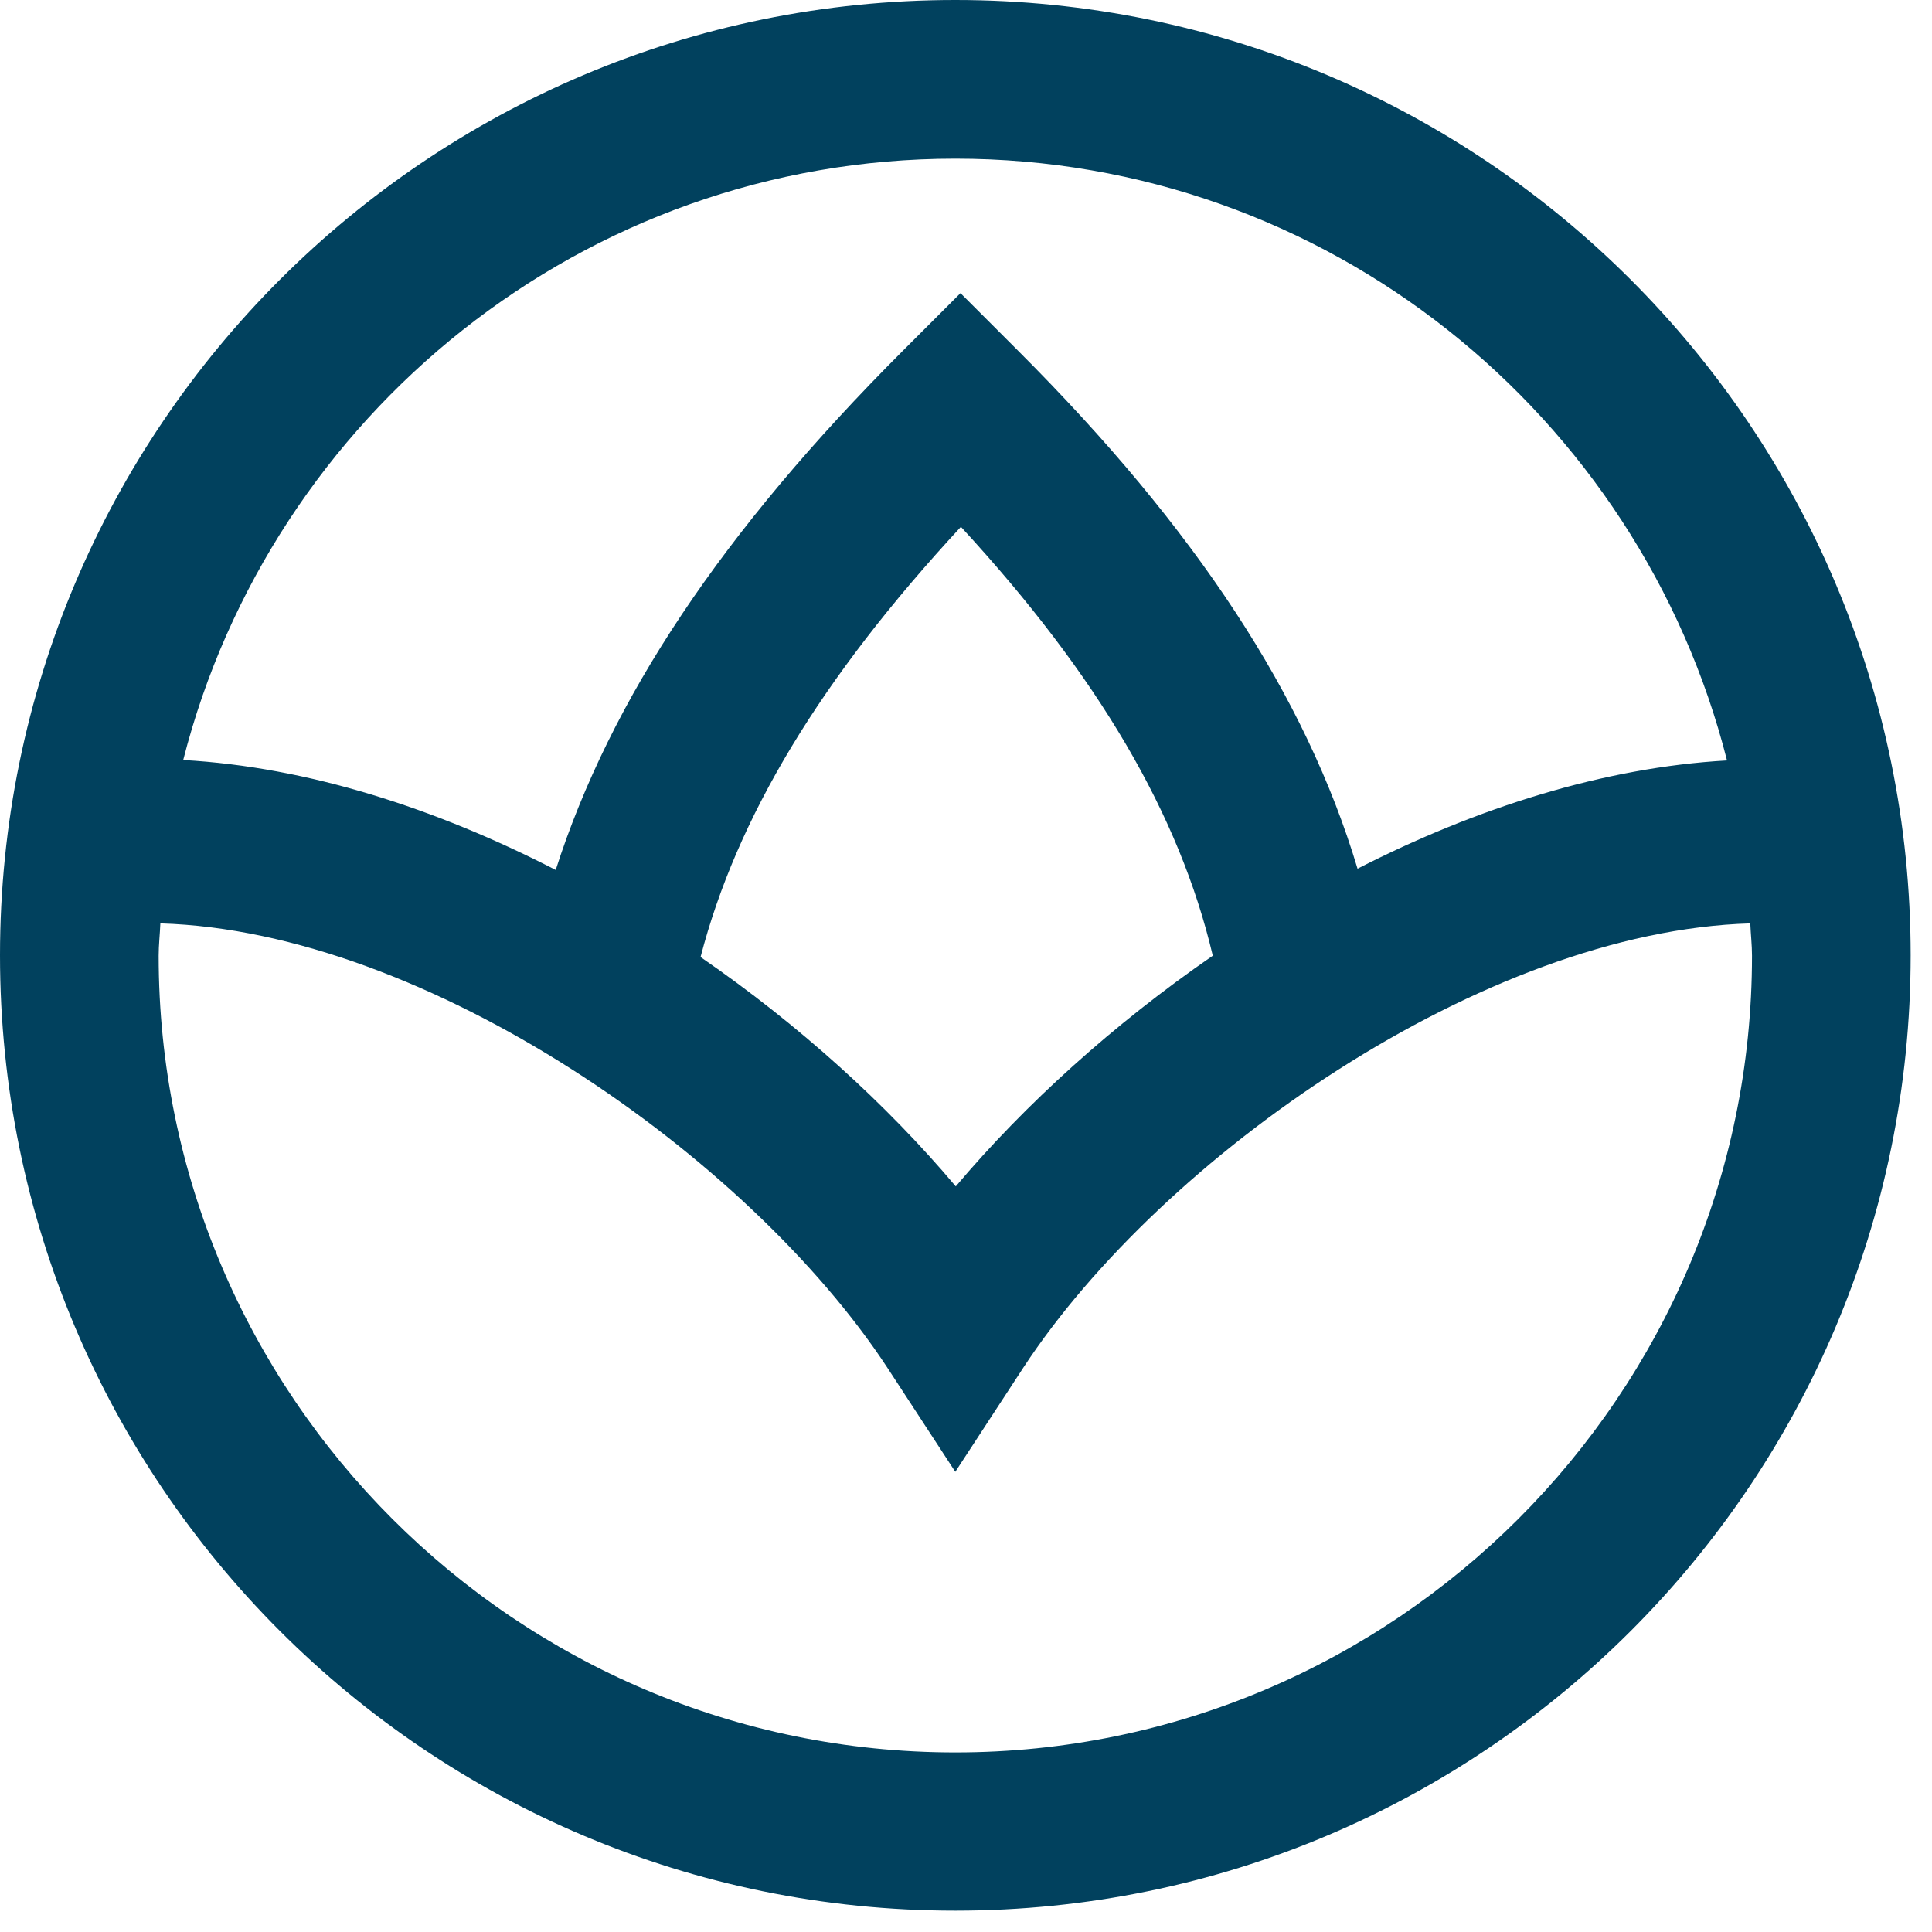 <svg xmlns="http://www.w3.org/2000/svg" fill="none" viewBox="0 0 41 41" height="41" width="41">
<path fill="#01415E" d="M20.273 0C9.076 0 0 9.076 0 20.273C0 31.471 9.076 40.547 20.273 40.547C31.471 40.547 40.547 31.471 40.547 20.273C40.547 9.076 31.471 0 20.273 0ZM20.273 3.367C28.169 3.367 34.792 8.81 36.65 16.138C34.033 16.285 31.334 17.145 28.809 18.435C27.711 14.775 25.388 11.225 21.609 7.447L20.383 6.221L19.157 7.447C15.324 11.28 12.955 14.839 11.793 18.462C9.249 17.154 6.532 16.276 3.888 16.129C5.755 8.81 12.378 3.367 20.273 3.367ZM25.735 20.283C23.64 21.728 21.756 23.43 20.283 25.177C18.819 23.439 16.953 21.746 14.867 20.31C15.635 17.355 17.41 14.4 20.392 11.18C23.311 14.345 25.031 17.291 25.735 20.273V20.283ZM20.273 37.189C10.951 37.189 3.367 29.605 3.367 20.283C3.367 20.054 3.394 19.825 3.403 19.596C9.057 19.761 15.891 24.546 18.828 29.02L20.273 31.234L21.719 29.02C24.656 24.546 31.49 19.761 37.144 19.596C37.153 19.825 37.18 20.054 37.18 20.283C37.18 29.605 29.596 37.189 20.273 37.189Z" id="Vector"></path>
</svg>
